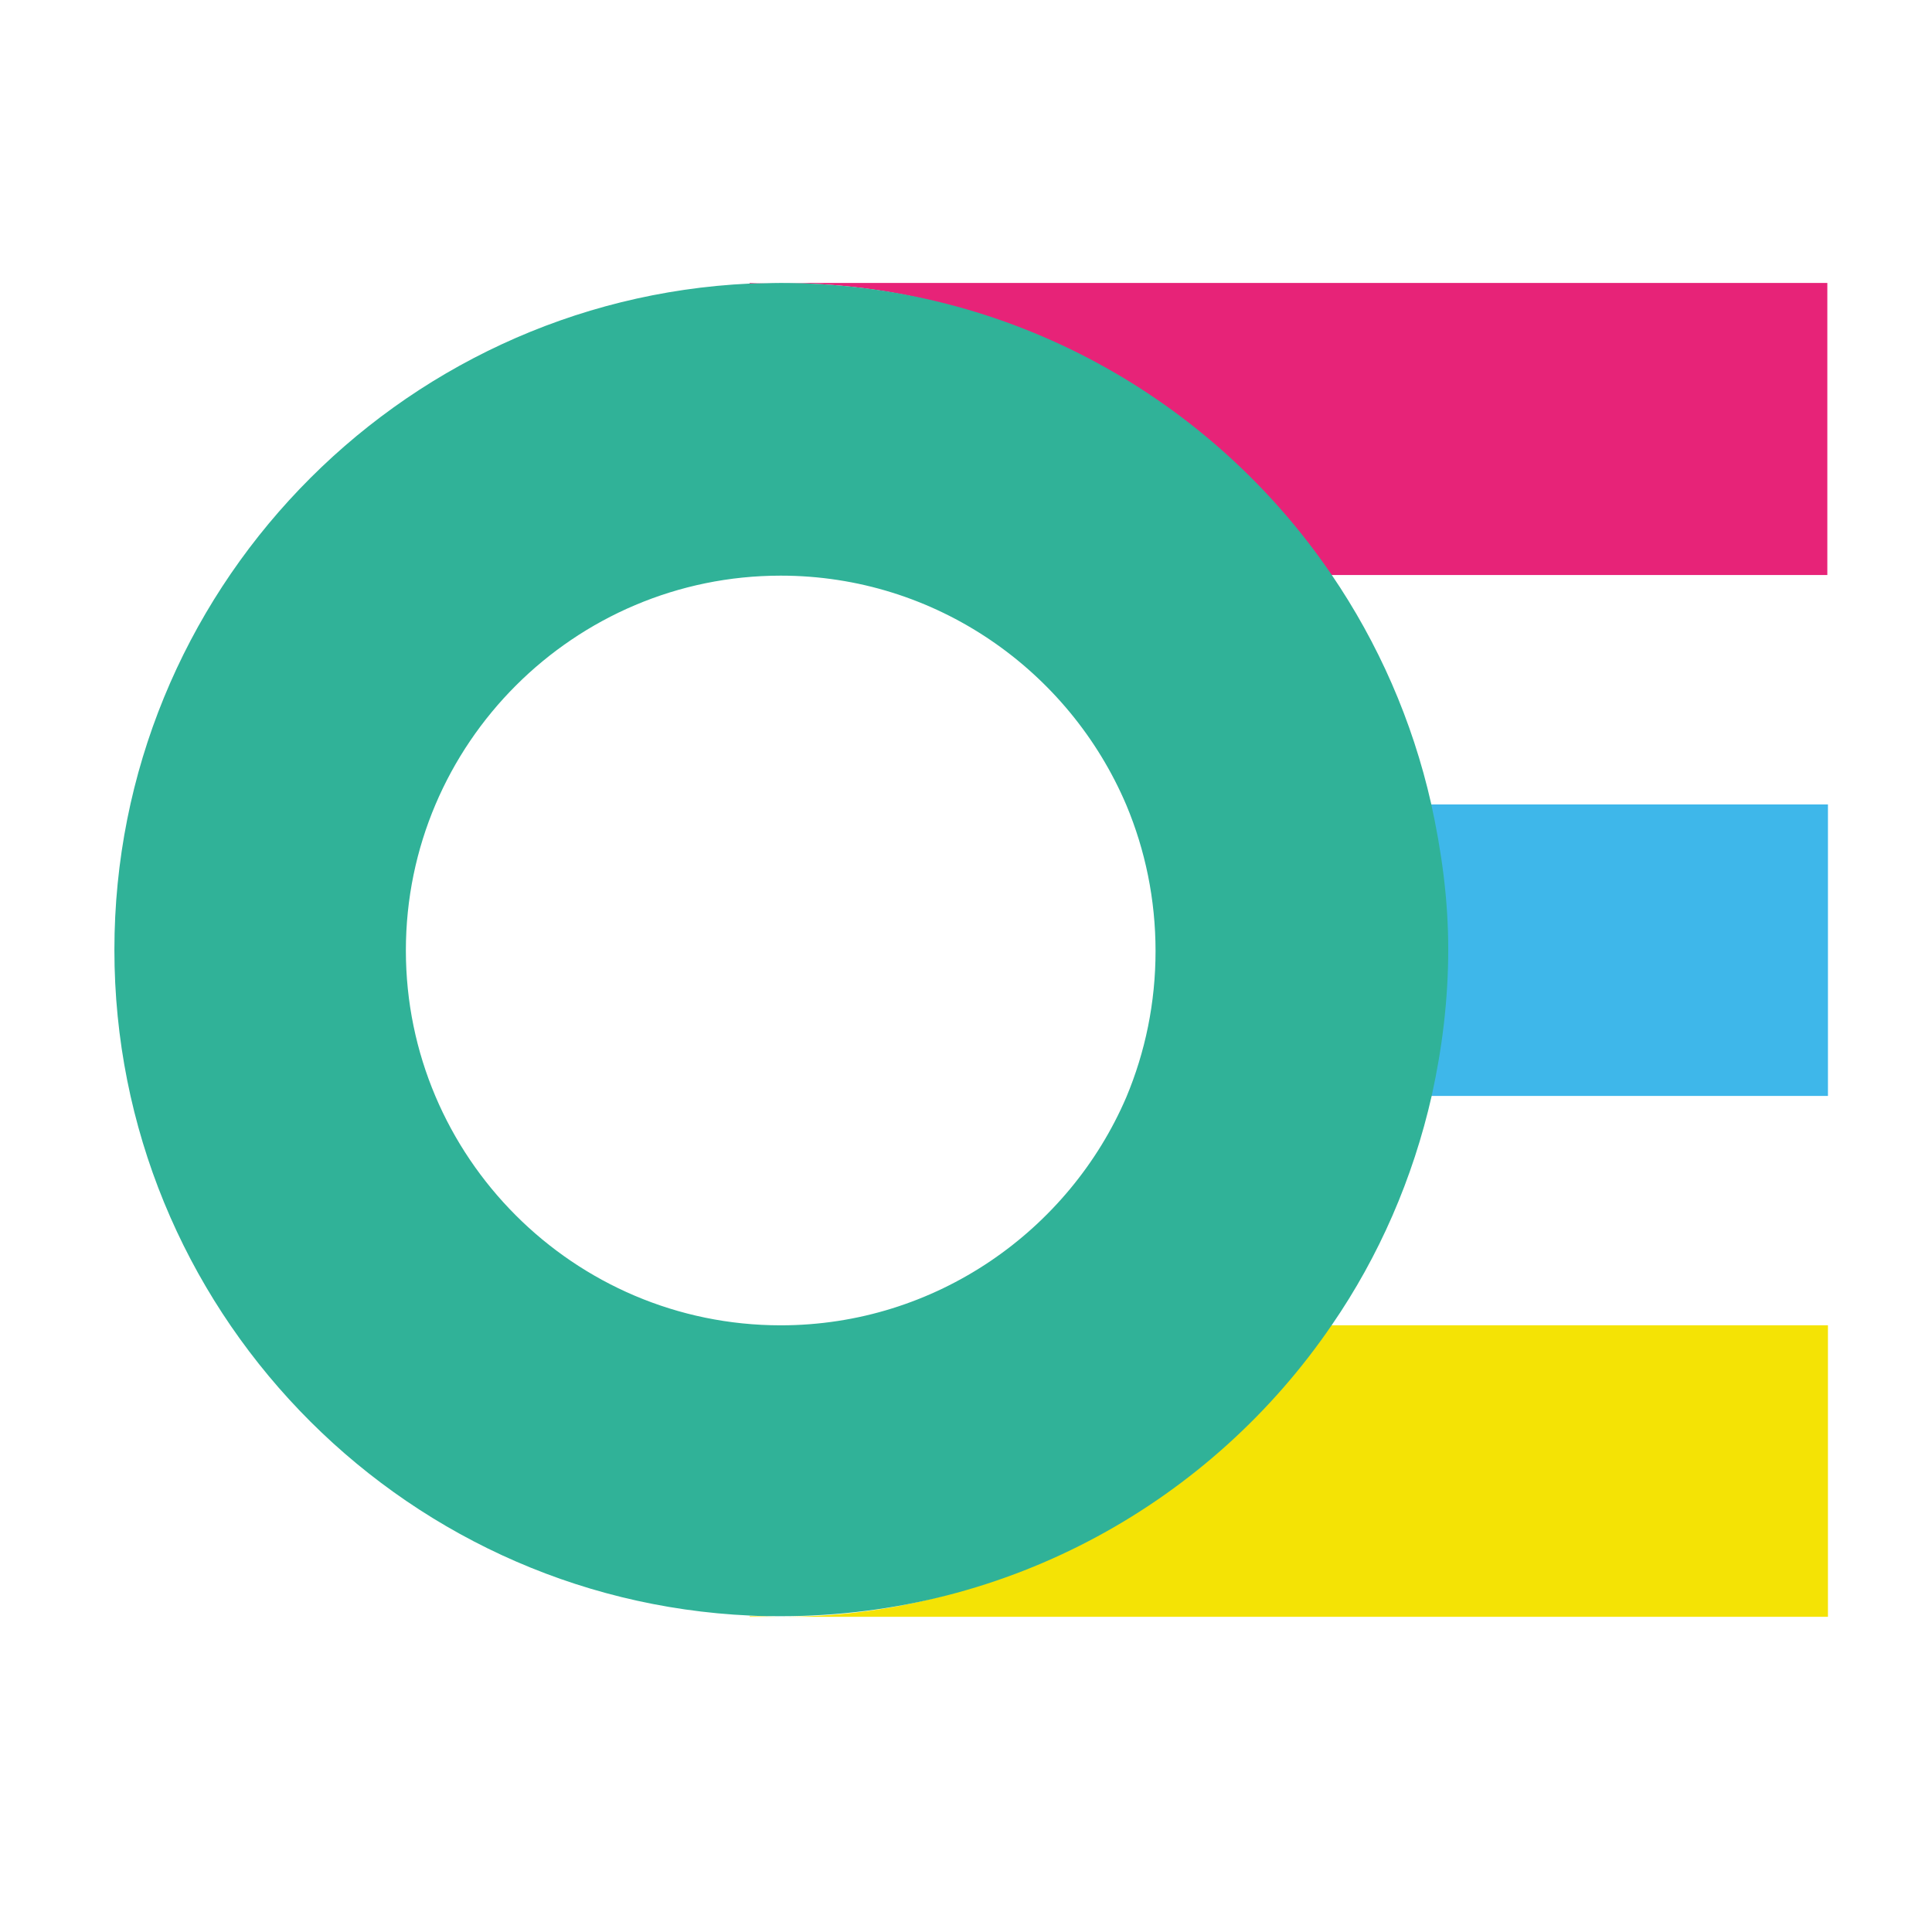 <?xml version="1.0" encoding="utf-8"?>
<!-- Generator: Adobe Illustrator 27.5.0, SVG Export Plug-In . SVG Version: 6.00 Build 0)  -->
<svg version="1.1" id="Ebene_1" xmlns="http://www.w3.org/2000/svg" xmlns:xlink="http://www.w3.org/1999/xlink" x="0px" y="0px"
	 viewBox="0 0 317.5 317.5" style="enable-background:new 0 0 317.5 317.5;" xml:space="preserve">
<style type="text/css">
	.st0{fill:#E72378;}
	.st1{fill:#3EB7EA;}
	.st2{fill:#F4E305;}
	.st3{fill:#30B298;}
</style>
<path class="st0" d="M123.2,46.5v0.1c1.7-0.1,3.4-0.1,5.1-0.1H123.2z"/>
<path class="st0" d="M215.8,94.5h84.5V46.5H128.3C165.9,46.5,196.1,65.6,215.8,94.5z"/>
<path class="st1" d="M232.2,180.1h68.2v-47.9h-68.2c1.7,7.7,2.7,15.7,2.7,24S233.9,172.3,232.2,180.1z"/>
<path class="st2" d="M123.2,265.7h5.1c-1.7,0-3.4-0.1-5.1-0.1V265.7z"/>
<path class="st2" d="M128.3,265.7h172.1v-47.9h-85.5C195.1,246.7,165.9,265.7,128.3,265.7z"/>
<path class="st3" d="M235.2,132.1c-3.1-13.7-8.7-26.4-16.4-37.7c-19.7-28.9-52.9-47.9-90.5-47.9c-1.7,0-3.4,0.1-5.1,0.1
	C65.2,49.3,18.8,97.4,18.8,156.1c0,58.7,46.4,106.8,104.5,109.4c1.7,0.1,3.4,0.1,5.1,0.1c37.6,0,70.8-19,90.5-47.9
	c7.7-11.2,13.3-24,16.4-37.7c1.7-7.7,2.7-15.7,2.7-24S236.9,139.9,235.2,132.1z M128.3,217.8c-34,0-61.6-27.7-61.6-61.6
	c0-34,27.7-61.6,61.6-61.6c25.5,0,47.4,15.6,56.8,37.7c3.1,7.4,4.8,15.5,4.8,24c0,8.5-1.7,16.6-4.8,24
	C175.7,202.2,153.8,217.8,128.3,217.8z"/>
</svg>
